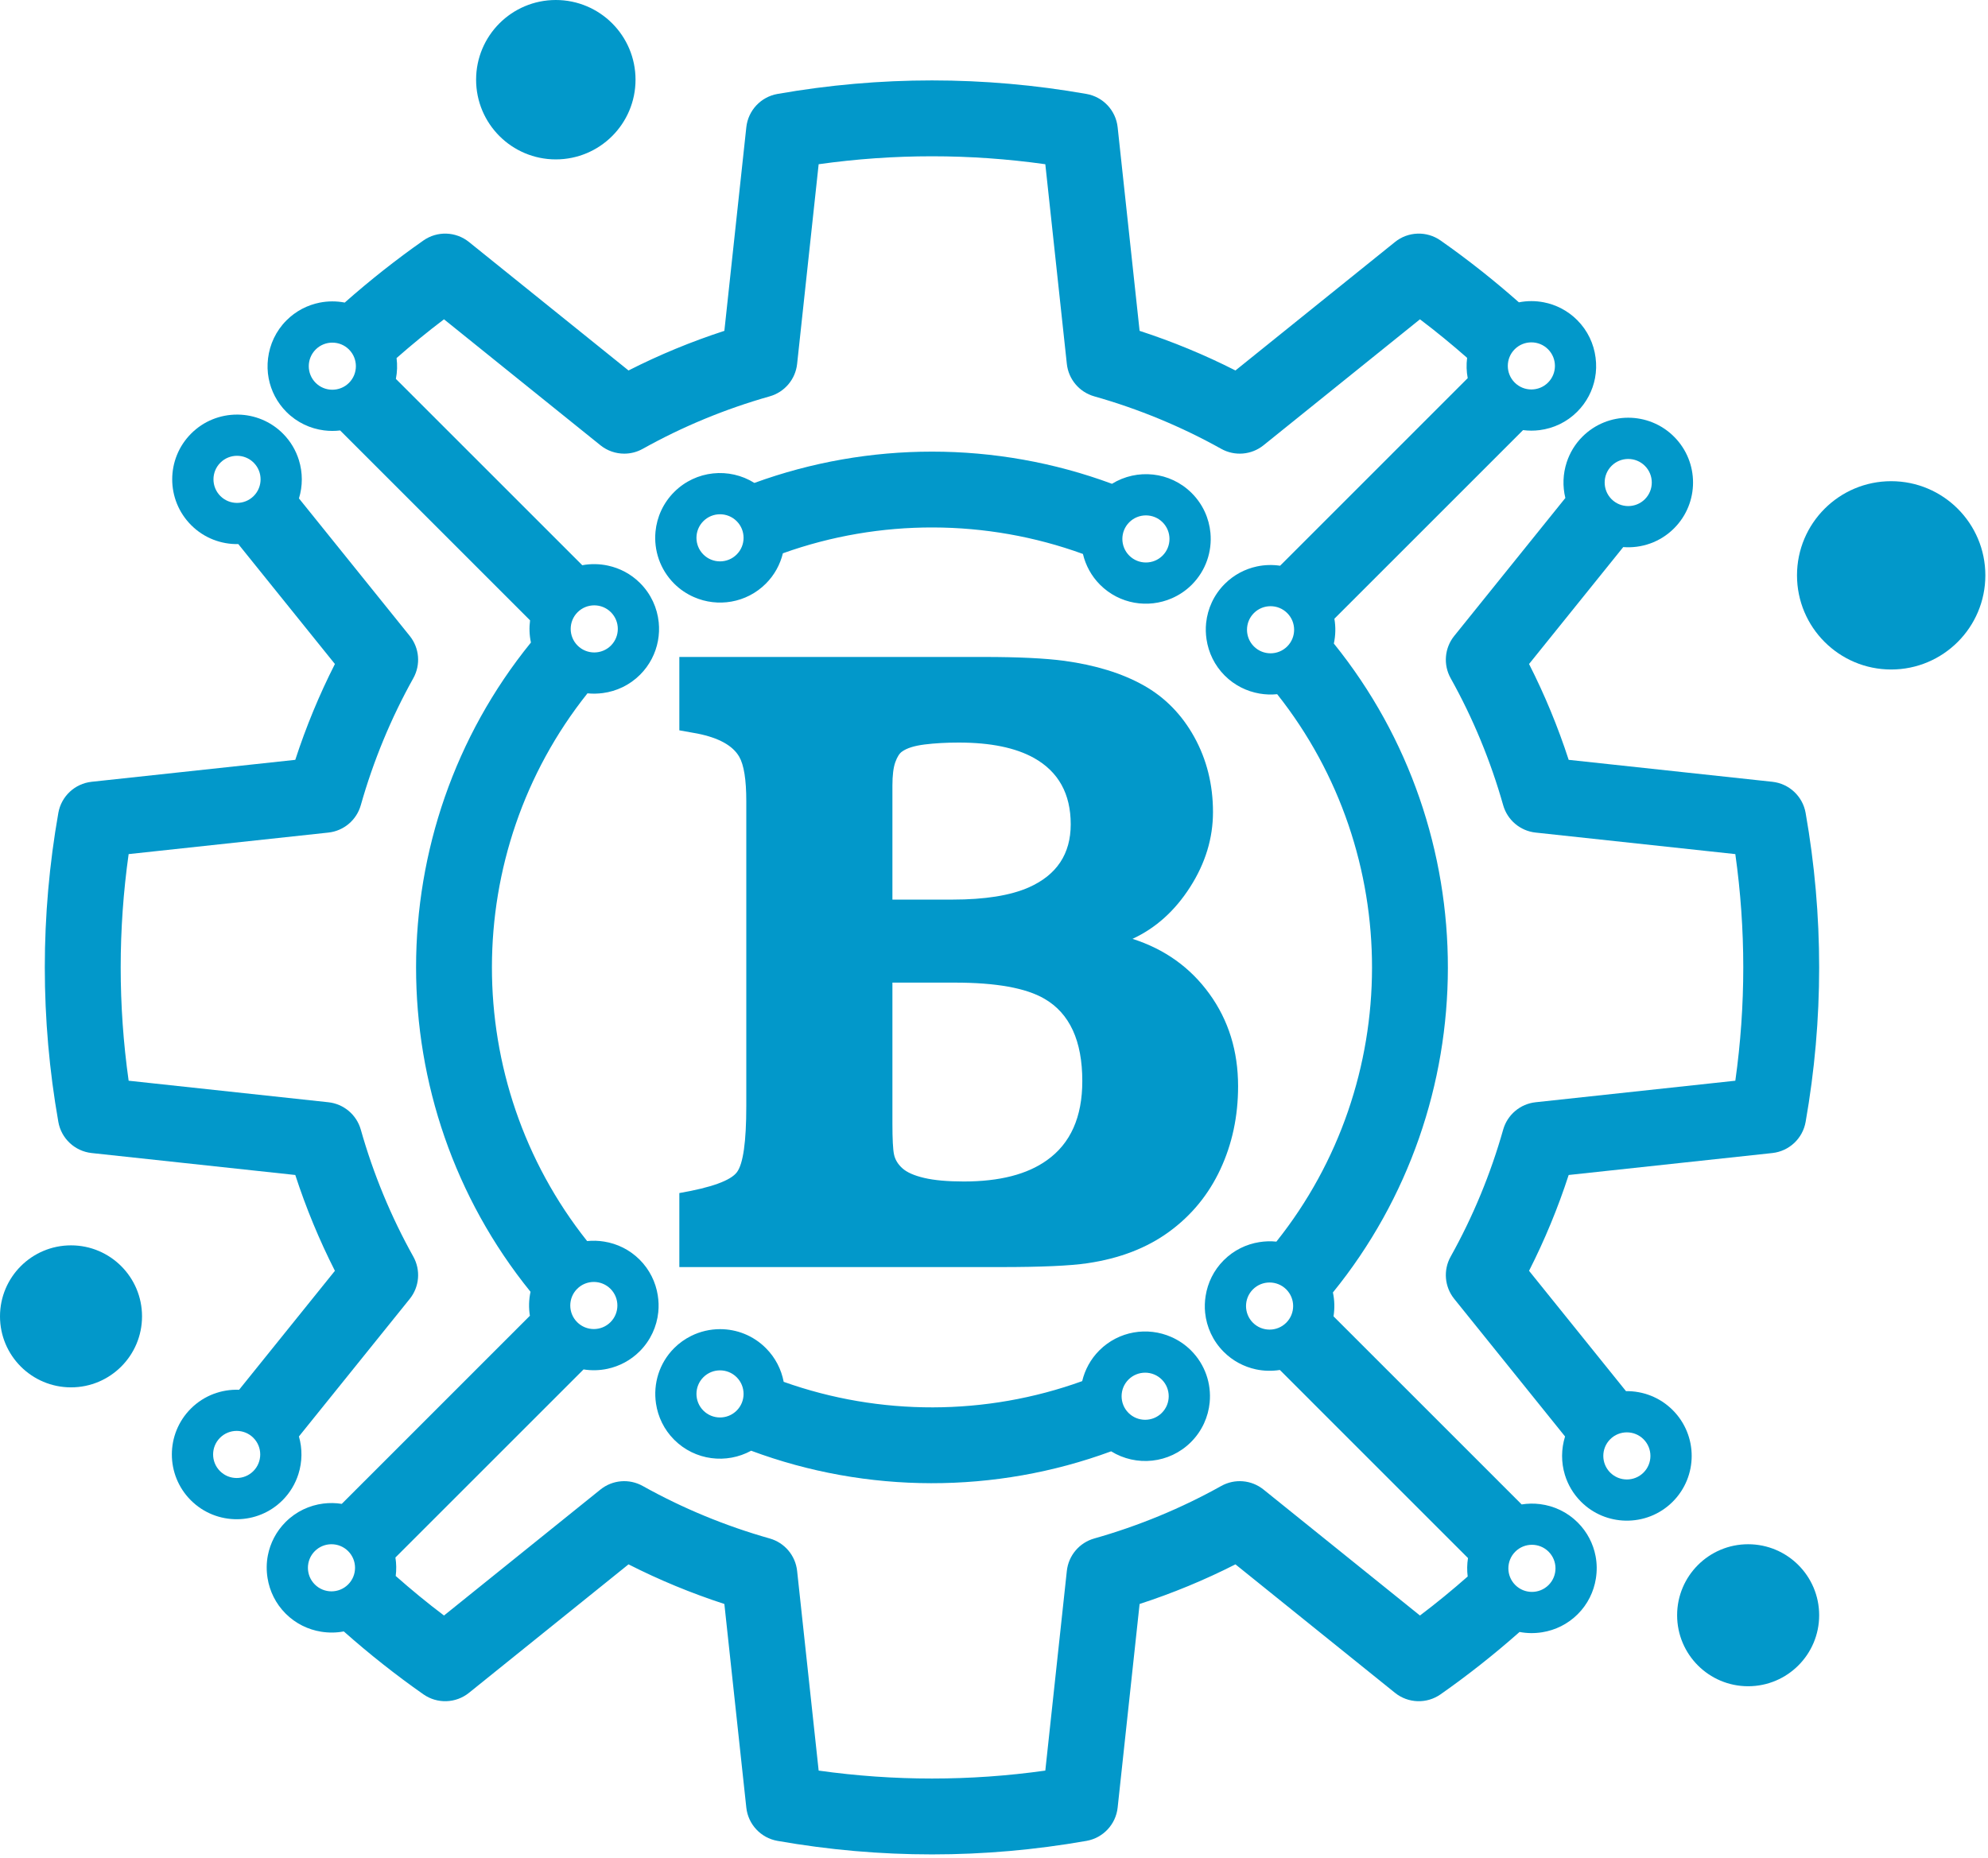 <svg width="415" height="388" viewBox="0 0 415 388" fill="none" xmlns="http://www.w3.org/2000/svg">
<path d="M162.297 19.616C158.825 20.228 156.175 23.06 155.796 26.568L151.213 69.08C144.328 71.318 137.631 74.086 131.204 77.352L97.9 50.529C95.153 48.317 91.273 48.188 88.385 50.213C82.692 54.204 77.201 58.545 71.964 63.176C70.233 62.84 68.451 62.846 66.723 63.19C64.189 63.694 61.77 64.926 59.806 66.889C57.581 69.114 56.305 71.924 55.955 74.825C55.785 76.218 55.823 77.63 56.087 79.012C56.579 81.581 57.817 84.034 59.806 86.024C62.009 88.226 64.783 89.497 67.648 89.864C68.764 90.006 69.891 90.012 71.007 89.877L110.653 129.524C110.449 131.065 110.505 132.632 110.832 134.156C78.892 173.516 78.864 230.329 110.748 269.72C110.392 271.368 110.351 273.066 110.616 274.726L71.343 314.001C70.065 313.797 68.769 313.777 67.489 313.938C64.616 314.302 61.835 315.573 59.629 317.78C57.645 319.765 56.407 322.213 55.912 324.776C55.613 326.333 55.601 327.93 55.851 329.493C56.285 332.209 57.536 334.821 59.629 336.916C61.724 339.009 64.335 340.26 67.052 340.694C68.615 340.944 70.212 340.932 71.768 340.633C77.065 345.329 82.623 349.729 88.387 353.769C91.273 355.794 95.153 355.665 97.901 353.453L131.204 326.63C137.629 329.896 144.327 332.664 151.213 334.904L155.795 377.416C156.173 380.921 158.824 383.754 162.297 384.366C183.704 388.133 205.408 388.134 226.809 384.366C230.283 383.754 232.933 380.921 233.312 377.416L237.895 334.904C244.78 332.664 251.477 329.896 257.903 326.63L291.207 353.454C293.955 355.666 297.835 355.794 300.723 353.769C306.44 349.761 311.953 345.4 317.212 340.746C318.772 341.048 320.372 341.06 321.94 340.809C324.657 340.374 327.268 339.125 329.361 337.03C331.456 334.937 332.707 332.325 333.14 329.609C333.391 328.049 333.379 326.456 333.08 324.904C332.588 322.336 331.349 319.884 329.361 317.896C327.159 315.693 324.384 314.422 321.516 314.057C320.231 313.892 318.929 313.913 317.648 314.118L278.375 274.844C278.639 273.188 278.6 271.498 278.249 269.858C310.185 230.533 310.249 173.766 278.444 134.369C278.813 132.664 278.852 130.905 278.556 129.189L317.939 89.806C319.089 89.954 320.252 89.956 321.404 89.808C324.271 89.441 327.043 88.17 329.244 85.969C331.232 83.982 332.471 81.529 332.963 78.962C333.236 77.545 333.267 76.093 333.081 74.664C332.713 71.802 331.443 69.032 329.244 66.834C327.255 64.844 324.8 63.605 322.231 63.114C320.528 62.789 318.773 62.792 317.072 63.124C311.853 58.509 306.392 54.189 300.721 50.213C297.833 48.188 293.953 48.317 291.207 50.529L257.903 77.352C251.476 74.086 244.779 71.318 237.895 69.08L233.311 26.568C232.933 23.06 230.281 20.226 226.808 19.616C216.107 17.732 205.331 16.79 194.553 16.79C183.776 16.79 173 17.732 162.297 19.616ZM134.171 93.716C142.508 89.061 151.428 85.373 160.683 82.754C163.793 81.874 166.055 79.194 166.401 75.981L170.896 34.29C186.62 32.078 202.485 32.078 218.212 34.29L222.705 75.981C223.053 79.194 225.313 81.873 228.424 82.754C237.68 85.373 246.599 89.061 254.936 93.716C257.756 95.29 261.249 94.996 263.765 92.97L296.421 66.67C299.797 69.221 303.077 71.912 306.264 74.714C306.088 76.125 306.121 77.556 306.389 78.954L267.224 118.121C265.617 117.884 263.98 117.93 262.388 118.269C259.925 118.797 257.579 120.008 255.665 121.922C253.384 124.204 252.093 127.097 251.781 130.074C251.663 131.208 251.697 132.352 251.864 133.48C252.275 136.252 253.532 138.922 255.665 141.057C257.72 143.11 260.272 144.356 262.932 144.813C264.151 145.022 265.388 145.072 266.616 144.945C293.069 178.313 293.013 225.94 266.448 259.246C265.261 259.122 264.064 259.162 262.883 259.352C260.167 259.785 257.555 261.036 255.461 263.13C253.367 265.224 252.117 267.836 251.683 270.552C251.496 271.718 251.452 272.902 251.572 274.076C251.876 277.065 253.171 279.974 255.461 282.265C257.364 284.168 259.696 285.374 262.144 285.908C263.799 286.266 265.505 286.31 267.175 286.044L306.448 325.318C306.245 326.592 306.223 327.886 306.384 329.165C303.16 332.004 299.84 334.732 296.421 337.313L263.765 311.012C261.249 308.985 257.756 308.69 254.936 310.266C246.601 314.921 237.68 318.608 228.423 321.229C225.315 322.109 223.052 324.788 222.704 328.001L218.212 369.692C202.488 371.904 186.621 371.902 170.896 369.692L166.401 328.001C166.055 324.788 163.793 322.108 160.684 321.229C151.425 318.608 142.505 314.921 134.171 310.266C131.351 308.69 127.857 308.985 125.341 311.012L92.687 337.312C89.224 334.7 85.867 331.934 82.605 329.056C82.768 327.774 82.748 326.478 82.544 325.202L121.819 285.929C123.479 286.194 125.176 286.152 126.824 285.797C129.281 285.268 131.621 284.06 133.531 282.15C135.816 279.864 137.108 276.964 137.417 273.981C137.539 272.801 137.496 271.61 137.309 270.437C136.875 267.72 135.624 265.109 133.531 263.014C131.436 260.921 128.825 259.67 126.108 259.236C124.935 259.048 123.743 259.005 122.564 259.128C96.044 225.765 96.068 178.1 122.636 144.764C123.703 144.874 124.776 144.85 125.84 144.709C128.684 144.332 131.433 143.065 133.619 140.878C135.621 138.877 136.861 136.402 137.347 133.814C137.587 132.533 137.64 131.224 137.508 129.929C137.203 126.941 135.909 124.034 133.619 121.745C131.715 119.838 129.381 118.633 126.931 118.101C125.16 117.716 123.329 117.684 121.549 118.017L82.64 79.109C82.927 77.676 82.967 76.208 82.785 74.761C85.991 71.944 89.291 69.234 92.687 66.67L125.341 92.97C126.781 94.129 128.541 94.721 130.311 94.721C131.635 94.721 132.964 94.39 134.171 93.716ZM316.197 79.88C314.279 77.961 314.279 74.84 316.197 72.922C318.116 71.004 321.237 71.004 323.156 72.922C325.075 74.84 325.075 77.961 323.156 79.88C322.197 80.838 320.936 81.318 319.676 81.318C318.416 81.318 317.157 80.838 316.197 79.88ZM65.896 79.936C63.977 78.018 63.977 74.897 65.896 72.978C67.813 71.06 70.935 71.06 72.853 72.978C74.772 74.897 74.772 78.018 72.853 79.936C71.895 80.894 70.635 81.374 69.375 81.374C68.115 81.374 66.855 80.894 65.896 79.936ZM120.573 134.792C118.653 132.872 118.653 129.752 120.573 127.832C122.492 125.914 125.613 125.914 127.531 127.832C129.449 129.752 129.449 132.872 127.531 134.792C126.572 135.75 125.312 136.229 124.052 136.229C122.792 136.229 121.532 135.75 120.573 134.792ZM261.753 134.969C259.835 133.05 259.835 129.929 261.753 128.01C263.672 126.092 266.793 126.092 268.712 128.01C270.631 129.929 270.631 133.05 268.712 134.969C267.752 135.928 266.493 136.408 265.233 136.408C263.973 136.408 262.713 135.928 261.753 134.969ZM120.484 276.061C118.565 274.142 118.565 271.021 120.484 269.104C122.403 267.185 125.524 267.185 127.441 269.104C129.36 271.021 129.36 274.142 127.441 276.061C126.483 277.02 125.223 277.5 123.963 277.5C122.703 277.5 121.443 277.02 120.484 276.061ZM261.549 276.176C259.631 274.258 259.631 271.136 261.549 269.218C263.468 267.3 266.588 267.3 268.508 269.218C270.427 271.136 270.427 274.258 268.508 276.176C267.548 277.136 266.288 277.616 265.028 277.616C263.768 277.616 262.508 277.136 261.549 276.176ZM65.717 330.826C63.8 328.909 63.8 325.788 65.717 323.869C67.636 321.95 70.757 321.95 72.676 323.869C74.595 325.788 74.595 328.909 72.676 330.826C71.716 331.786 70.456 332.266 69.196 332.266C67.936 332.266 66.676 331.786 65.717 330.826ZM316.316 330.942C314.396 329.024 314.396 325.904 316.316 323.984C318.233 322.065 321.356 322.065 323.273 323.984C325.192 325.904 325.192 329.024 323.273 330.944C322.315 331.901 321.055 332.381 319.795 332.381C318.535 332.381 317.275 331.901 316.316 330.942Z" fill="url(#paint0_linear_539_3)"/>
<path d="M144.276 278.938C143.001 279.574 141.8 280.412 140.737 281.476C137.583 284.632 136.328 288.956 136.94 293.052C137.352 295.818 138.608 298.482 140.737 300.612C145.089 304.964 151.665 305.721 156.804 302.904C180.977 311.905 207.753 311.946 231.952 303.03C237.169 306.257 244.096 305.62 248.623 301.094C250.933 298.782 252.233 295.842 252.523 292.824C252.895 288.944 251.595 284.932 248.623 281.96C247.397 280.736 245.993 279.809 244.499 279.152C239.54 276.972 233.547 277.9 229.485 281.96C227.653 283.793 226.472 286.025 225.909 288.374C205.827 295.629 183.707 295.678 163.596 288.52C163.109 285.94 161.869 283.473 159.872 281.476C157.235 278.837 153.777 277.52 150.32 277.52C148.248 277.52 146.175 277.993 144.276 278.938ZM146.827 294.522C144.908 292.604 144.908 289.484 146.827 287.564C148.744 285.646 151.865 285.646 153.784 287.564C155.703 289.484 155.703 292.604 153.784 294.522C152.824 295.482 151.564 295.961 150.304 295.961C149.045 295.961 147.785 295.482 146.827 294.522ZM235.575 295.005C233.657 293.088 233.657 289.965 235.575 288.048C237.493 286.129 240.615 286.129 242.532 288.048C244.451 289.965 244.451 293.088 242.532 295.005C241.573 295.965 240.313 296.445 239.053 296.445C237.795 296.445 236.535 295.965 235.575 295.005Z" fill="url(#paint1_linear_539_3)"/>
<path d="M39.912 90.518C34.628 95.802 34.628 104.369 39.912 109.653C42.623 112.364 46.196 113.673 49.748 113.604L69.913 138.642C66.65 145.066 63.882 151.765 61.642 158.65L19.13 163.233C15.623 163.612 12.79 166.262 12.178 169.734C8.411 191.137 8.411 212.841 12.178 234.246C12.79 237.718 15.621 240.37 19.13 240.749L61.642 245.332C63.88 252.217 66.65 258.914 69.913 265.34L49.911 290.178C46.282 290.042 42.608 291.345 39.837 294.116C34.555 299.4 34.555 307.966 39.837 313.252C42.517 315.93 46.04 317.245 49.551 317.208C52.964 317.172 56.368 315.857 58.974 313.252C60.562 311.662 61.663 309.776 62.297 307.772C63.103 305.224 63.14 302.488 62.401 299.924L85.534 271.202C87.559 268.688 87.853 265.193 86.279 262.373C81.624 254.037 77.936 245.118 75.317 235.861C74.436 232.752 71.756 230.49 68.544 230.144L26.854 225.649C24.642 209.924 24.642 194.058 26.854 178.333L68.544 173.838C71.756 173.493 74.436 171.23 75.316 168.121C77.936 158.865 81.624 149.945 86.279 141.609C87.853 138.788 87.559 135.294 85.534 132.78L62.408 104.066C63.206 101.468 63.202 98.677 62.399 96.08C61.771 94.045 60.657 92.129 59.048 90.518C56.465 87.936 53.097 86.625 49.714 86.566C49.635 86.565 49.556 86.565 49.477 86.565C46.016 86.565 42.553 87.876 39.912 90.518ZM46.002 103.565C44.083 101.646 44.083 98.525 46.002 96.608C47.919 94.688 51.04 94.688 52.959 96.608C54.877 98.525 54.877 101.646 52.959 103.565C51.999 104.524 50.739 105.004 49.48 105.004C48.22 105.004 46.96 104.524 46.002 103.565ZM45.927 307.162C44.008 305.245 44.008 302.122 45.927 300.205C47.846 298.286 50.967 298.286 52.884 300.205C54.803 302.122 54.803 305.245 52.884 307.162C51.925 308.122 50.666 308.602 49.406 308.602C48.147 308.602 46.887 308.122 45.927 307.162Z" fill="url(#paint2_linear_539_3)"/>
<path d="M157.48 100.833C152.255 97.557 145.283 98.18 140.737 102.728C138.427 105.038 137.127 107.978 136.837 110.996C136.465 114.878 137.765 118.89 140.737 121.862C141.961 123.085 143.365 124.013 144.86 124.67C149.817 126.849 155.812 125.922 159.872 121.862C161.685 120.048 162.861 117.845 163.431 115.524C183.636 108.285 205.885 108.333 226.065 115.664C226.624 118.02 227.807 120.258 229.645 122.096C233.697 126.149 239.679 127.08 244.631 124.916C246.136 124.258 247.549 123.326 248.78 122.096C251.744 119.132 253.044 115.133 252.683 111.261C252.4 108.232 251.1 105.28 248.78 102.96C244.26 98.44 237.341 97.8 232.127 101.014C220.037 96.537 207.295 94.298 194.557 94.297C181.989 94.297 169.427 96.476 157.48 100.833ZM146.827 115.773C144.908 113.854 144.908 110.733 146.827 108.816C148.744 106.897 151.865 106.897 153.784 108.816C155.703 110.733 155.703 113.854 153.784 115.773C152.824 116.733 151.564 117.213 150.304 117.213C149.045 117.213 147.785 116.733 146.827 115.773ZM235.735 116.008C233.816 114.089 233.816 110.968 235.735 109.049C237.652 107.132 240.775 107.132 242.692 109.049C244.611 110.968 244.611 114.089 242.692 116.008C241.733 116.966 240.473 117.445 239.213 117.445C237.953 117.445 236.693 116.966 235.735 116.008Z" fill="url(#paint3_linear_539_3)"/>
<path d="M330.329 91.181C328.777 92.732 327.693 94.569 327.055 96.522C326.263 98.936 326.169 101.521 326.771 103.977L303.575 132.78C301.548 135.294 301.253 138.788 302.828 141.609C307.483 149.945 311.171 158.865 313.791 168.121C314.671 171.23 317.351 173.494 320.563 173.838L362.253 178.333C364.465 194.06 364.465 209.924 362.255 225.649L320.563 230.144C317.351 230.49 314.671 232.752 313.791 235.861C311.171 245.118 307.483 254.037 302.828 262.373C301.253 265.193 301.548 268.688 303.575 271.202L326.711 299.93C325.895 302.536 325.881 305.334 326.676 307.945C327.303 309.997 328.423 311.932 330.045 313.554C332.613 316.122 335.959 317.432 339.324 317.504C342.884 317.58 346.465 316.27 349.181 313.554C354.464 308.27 354.464 299.704 349.181 294.42C346.491 291.73 342.952 290.417 339.428 290.465L319.193 265.34C322.457 258.914 325.227 252.217 327.464 245.332L369.979 240.749C373.485 240.37 376.317 237.721 376.929 234.246C380.696 212.845 380.696 191.141 376.928 169.734C376.317 166.262 373.484 163.612 369.977 163.233L327.464 158.65C325.227 151.765 322.457 145.066 319.193 138.642L338.855 114.229C342.657 114.521 346.556 113.224 349.464 110.316C354.748 105.032 354.748 96.464 349.464 91.181C346.823 88.54 343.363 87.218 339.901 87.217C336.437 87.217 332.972 88.537 330.329 91.181ZM336.417 104.228C334.499 102.308 334.499 99.188 336.417 97.269C338.336 95.35 341.456 95.35 343.376 97.269C345.293 99.188 345.293 102.308 343.376 104.228C342.416 105.186 341.156 105.666 339.896 105.666C338.636 105.666 337.376 105.186 336.417 104.228ZM336.133 307.466C334.215 305.548 334.215 302.426 336.133 300.508C338.052 298.59 341.173 298.59 343.092 300.508C345.009 302.426 345.009 305.548 343.092 307.466C342.133 308.425 340.873 308.905 339.613 308.905C338.353 308.905 337.093 308.425 336.133 307.466Z" fill="url(#paint4_linear_539_3)"/>
<path d="M375.129 120.128C375.129 130.986 383.931 139.788 394.788 139.788C405.645 139.788 414.447 130.986 414.447 120.128C414.447 109.272 405.645 100.47 394.788 100.47C383.931 100.47 375.129 109.272 375.129 120.128Z" fill="url(#paint5_linear_539_3)"/>
<path d="M99.387 16.641C99.387 25.832 106.837 33.282 116.027 33.282C125.217 33.282 132.668 25.832 132.668 16.641C132.668 7.45 125.217 -0 116.027 -0C106.837 -0 99.387 7.45 99.387 16.641Z" fill="url(#paint6_linear_539_3)"/>
<path d="M0 274.85C0 283.038 6.637 289.674 14.825 289.674C23.013 289.674 29.649 283.038 29.649 274.85C29.649 266.662 23.013 260.024 14.825 260.024C6.637 260.024 0 266.662 0 274.85Z" fill="url(#paint7_linear_539_3)"/>
<path d="M350.104 337.254C350.104 345.442 356.741 352.08 364.928 352.08C373.116 352.08 379.755 345.442 379.755 337.254C379.755 329.068 373.116 322.43 364.928 322.43C356.741 322.43 350.104 329.068 350.104 337.254Z" fill="url(#paint8_linear_539_3)"/>
<path d="M141.814 137.17V152.49L145.578 153.162C150.056 154.058 152.969 155.672 154.312 158C155.297 159.702 155.79 162.793 155.79 167.272V170.766V230.966C155.79 238.402 155.138 242.994 153.841 244.74C152.542 246.488 148.533 247.944 141.814 249.106V264.56H208.869C217.38 264.56 223.425 264.292 227.01 263.754C233.729 262.77 239.417 260.576 244.076 257.169C248.732 253.766 252.294 249.422 254.76 244.134C257.222 238.85 258.454 233.072 258.454 226.801C258.454 219.456 256.461 213.028 252.474 207.517C248.488 202.008 243.136 198.178 236.416 196.028C241.254 193.79 245.264 190.184 248.444 185.212C251.622 180.24 253.214 175.021 253.214 169.556C253.214 163.824 251.913 158.604 249.316 153.9C246.716 149.198 243.18 145.592 238.701 143.082C234.221 140.576 228.712 138.873 222.173 137.977C218.141 137.44 212.541 137.17 205.376 137.17H141.814ZM186.294 166.868V164.046C186.294 161.896 186.494 160.264 186.898 159.141C187.302 158.022 187.772 157.284 188.31 156.924C189.294 156.209 190.862 155.716 193.012 155.445C195.162 155.178 197.534 155.044 200.134 155.044C206.764 155.044 212.004 156.118 215.857 158.269C220.964 161.136 223.516 165.75 223.516 172.109C223.516 178.29 220.605 182.681 214.782 185.277C210.929 186.98 205.598 187.832 198.79 187.832H186.294V166.868ZM192.945 245.949C190.84 245.458 189.317 244.785 188.377 243.933C187.436 243.084 186.853 242.12 186.629 241.045C186.405 239.97 186.294 237.82 186.294 234.596V205.166H199.329C207.928 205.166 214.154 206.288 218.006 208.525C223.292 211.572 225.934 217.305 225.934 225.725C225.934 233.252 223.47 238.76 218.544 242.253C214.422 245.21 208.644 246.689 201.21 246.689C197.804 246.689 195.049 246.442 192.945 245.949Z" fill="url(#paint9_linear_539_3)"/>
<defs>
<linearGradient id="paint0_linear_539_3" x1="15.222" y1="20.733" x2="232.166" y2="240.01" gradientUnits="userSpaceOnUse">
<stop offset="0.995" stop-color="#0298CA"/>
<stop offset="1" stop-color="#0298CA"/>
</linearGradient>
<linearGradient id="paint1_linear_539_3" x1="-29.358" y1="64.839" x2="187.586" y2="284.115" gradientUnits="userSpaceOnUse">
<stop offset="0.995" stop-color="#0298CA"/>
<stop offset="1" stop-color="#0298CA"/>
</linearGradient>
<linearGradient id="paint2_linear_539_3" x1="-58.055" y1="93.231" x2="158.889" y2="312.507" gradientUnits="userSpaceOnUse">
<stop offset="0.995" stop-color="#0298CA"/>
<stop offset="1" stop-color="#0298CA"/>
</linearGradient>
<linearGradient id="paint3_linear_539_3" x1="60.115" y1="-23.681" x2="277.058" y2="195.595" gradientUnits="userSpaceOnUse">
<stop offset="0.995" stop-color="#0298CA"/>
<stop offset="1" stop-color="#0298CA"/>
</linearGradient>
<linearGradient id="paint4_linear_539_3" x1="88.412" y1="-51.678" x2="305.356" y2="167.598" gradientUnits="userSpaceOnUse">
<stop offset="0.995" stop-color="#0298CA"/>
<stop offset="1" stop-color="#0298CA"/>
</linearGradient>
<linearGradient id="paint5_linear_539_3" x1="157.34" y1="-119.873" x2="374.284" y2="99.404" gradientUnits="userSpaceOnUse">
<stop offset="0.995" stop-color="#0298CA"/>
<stop offset="1" stop-color="#0298CA"/>
</linearGradient>
<linearGradient id="paint6_linear_539_3" x1="68.21" y1="-31.691" x2="285.153" y2="187.585" gradientUnits="userSpaceOnUse">
<stop offset="0.995" stop-color="#0298CA"/>
<stop offset="1" stop-color="#0298CA"/>
</linearGradient>
<linearGradient id="paint7_linear_539_3" x1="-112.03" y1="146.631" x2="104.914" y2="365.908" gradientUnits="userSpaceOnUse">
<stop offset="0.995" stop-color="#0298CA"/>
<stop offset="1" stop-color="#0298CA"/>
</linearGradient>
<linearGradient id="paint8_linear_539_3" x1="33.694" y1="2.458" x2="250.637" y2="221.735" gradientUnits="userSpaceOnUse">
<stop offset="0.995" stop-color="#0298CA"/>
<stop offset="1" stop-color="#0298CA"/>
</linearGradient>
<linearGradient id="paint9_linear_539_3" x1="12.51" y1="23.417" x2="229.453" y2="242.693" gradientUnits="userSpaceOnUse">
<stop offset="0.995" stop-color="#0298CA"/>
<stop offset="1" stop-color="#0298CA"/>
</linearGradient>
</defs>
</svg>
